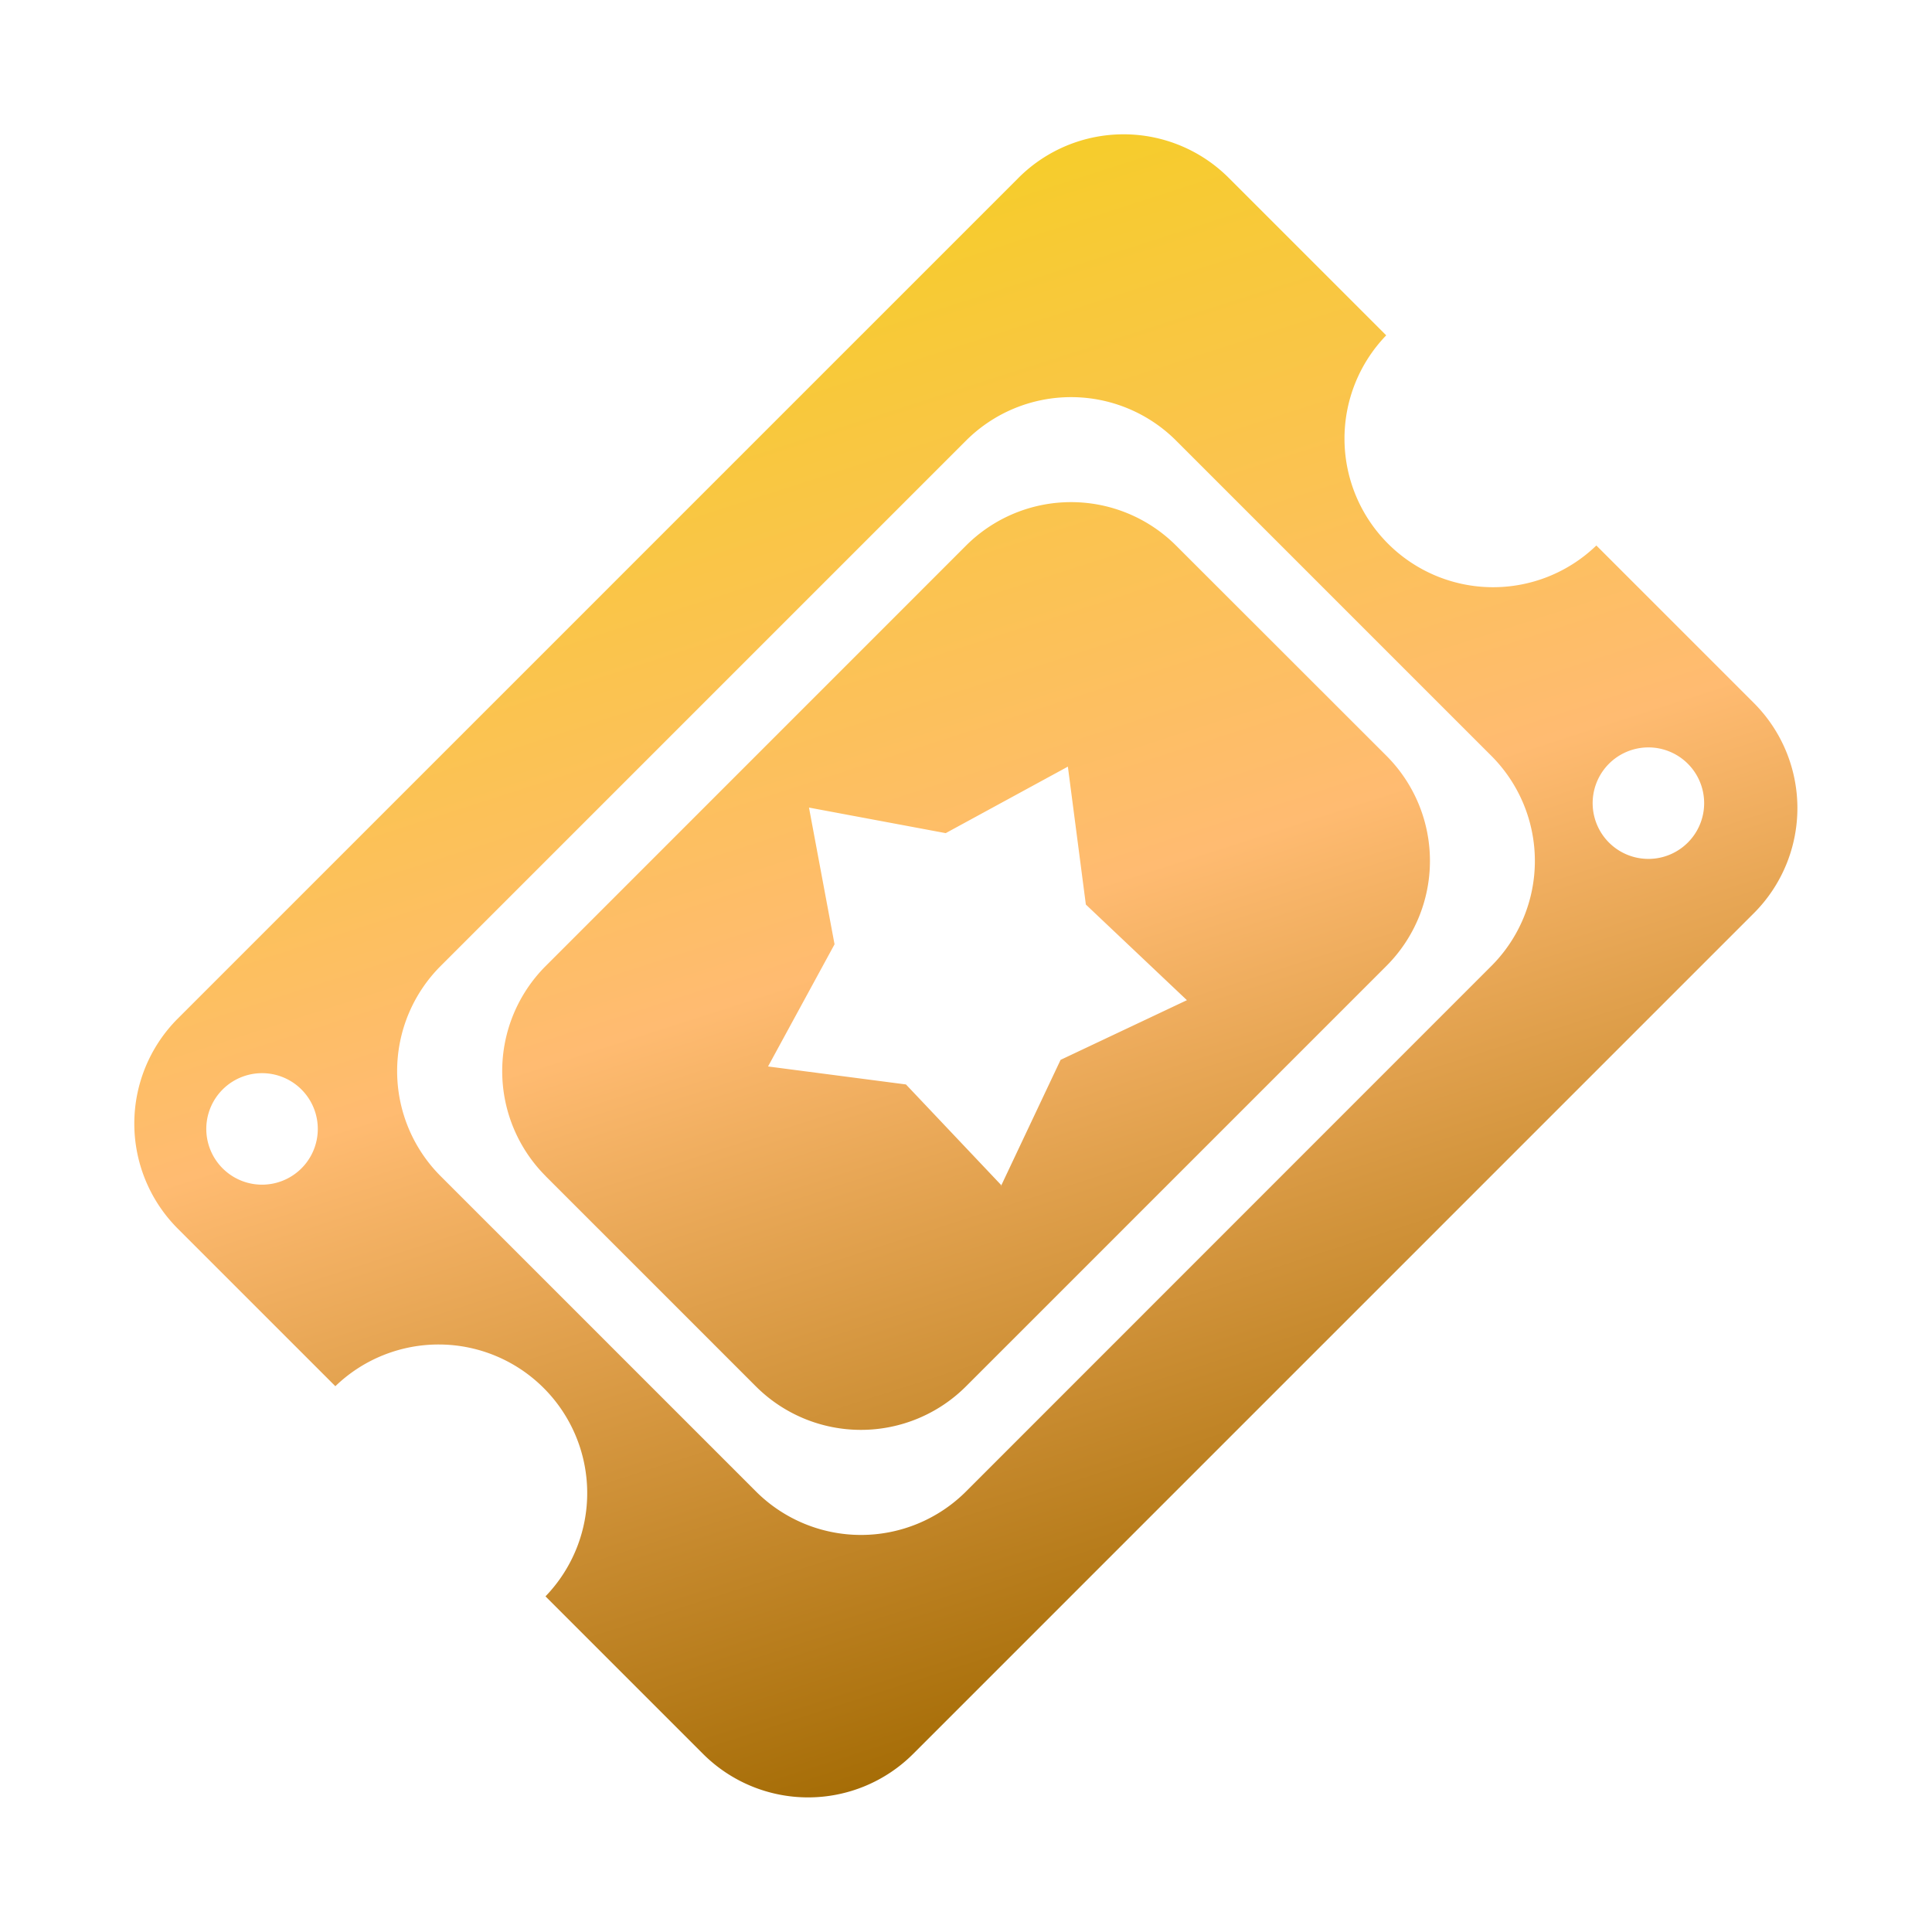 <svg xmlns="http://www.w3.org/2000/svg" width="26" height="26" fill="none"><path fill-rule="evenodd" d="M2.393 13.707a2 2 0 0 0 0 2.828l2.12 2.12a2 2 0 0 1 2.828 2.828l2.12 2.12a2 2 0 0 0 2.828 0l11.314-11.314a2 2 0 0 0 0-2.828l-2.12-2.12a2 2 0 0 1-2.828-2.828l-2.12-2.12a2 2 0 0 0-2.828 0L2.393 13.707zM5.93 13a2 2 0 0 0 0 2.828l4.243 4.243a2 2 0 0 0 2.828 0L20.07 13a2 2 0 0 0 0-2.828L15.828 5.93a2 2 0 0 0-2.828 0L5.93 13zm-1.873 2.723a.75.75 0 0 0-1.061-1.061.75.75 0 0 0 1.061 1.061zm18.657-5.445a.75.75 0 0 1-1.061 1.061.75.75 0 0 1 1.061-1.061zm-15.37 5.55a2 2 0 0 1 0-2.828L13 7.343a2 2 0 0 1 2.828 0l2.83 2.828a2 2 0 0 1 0 2.828L13 18.657a2 2 0 0 1-2.828 0l-2.828-2.828zm6.126.135l.803-1.7 1.7-.803-1.36-1.287-.242-1.856-1.644.895-1.84-.344.344 1.84-.895 1.644 1.856.242 1.287 1.36z" fill="url(#A)"/><defs><linearGradient id="A" x1="-1.381" y1="4.896" x2="5.648" y2="26.707" gradientUnits="userSpaceOnUse"><stop stop-color="#f4d01d"/><stop offset=".507" stop-color="#ffbb71"/><stop offset="1" stop-color="#a06800"/></linearGradient></defs></svg>

